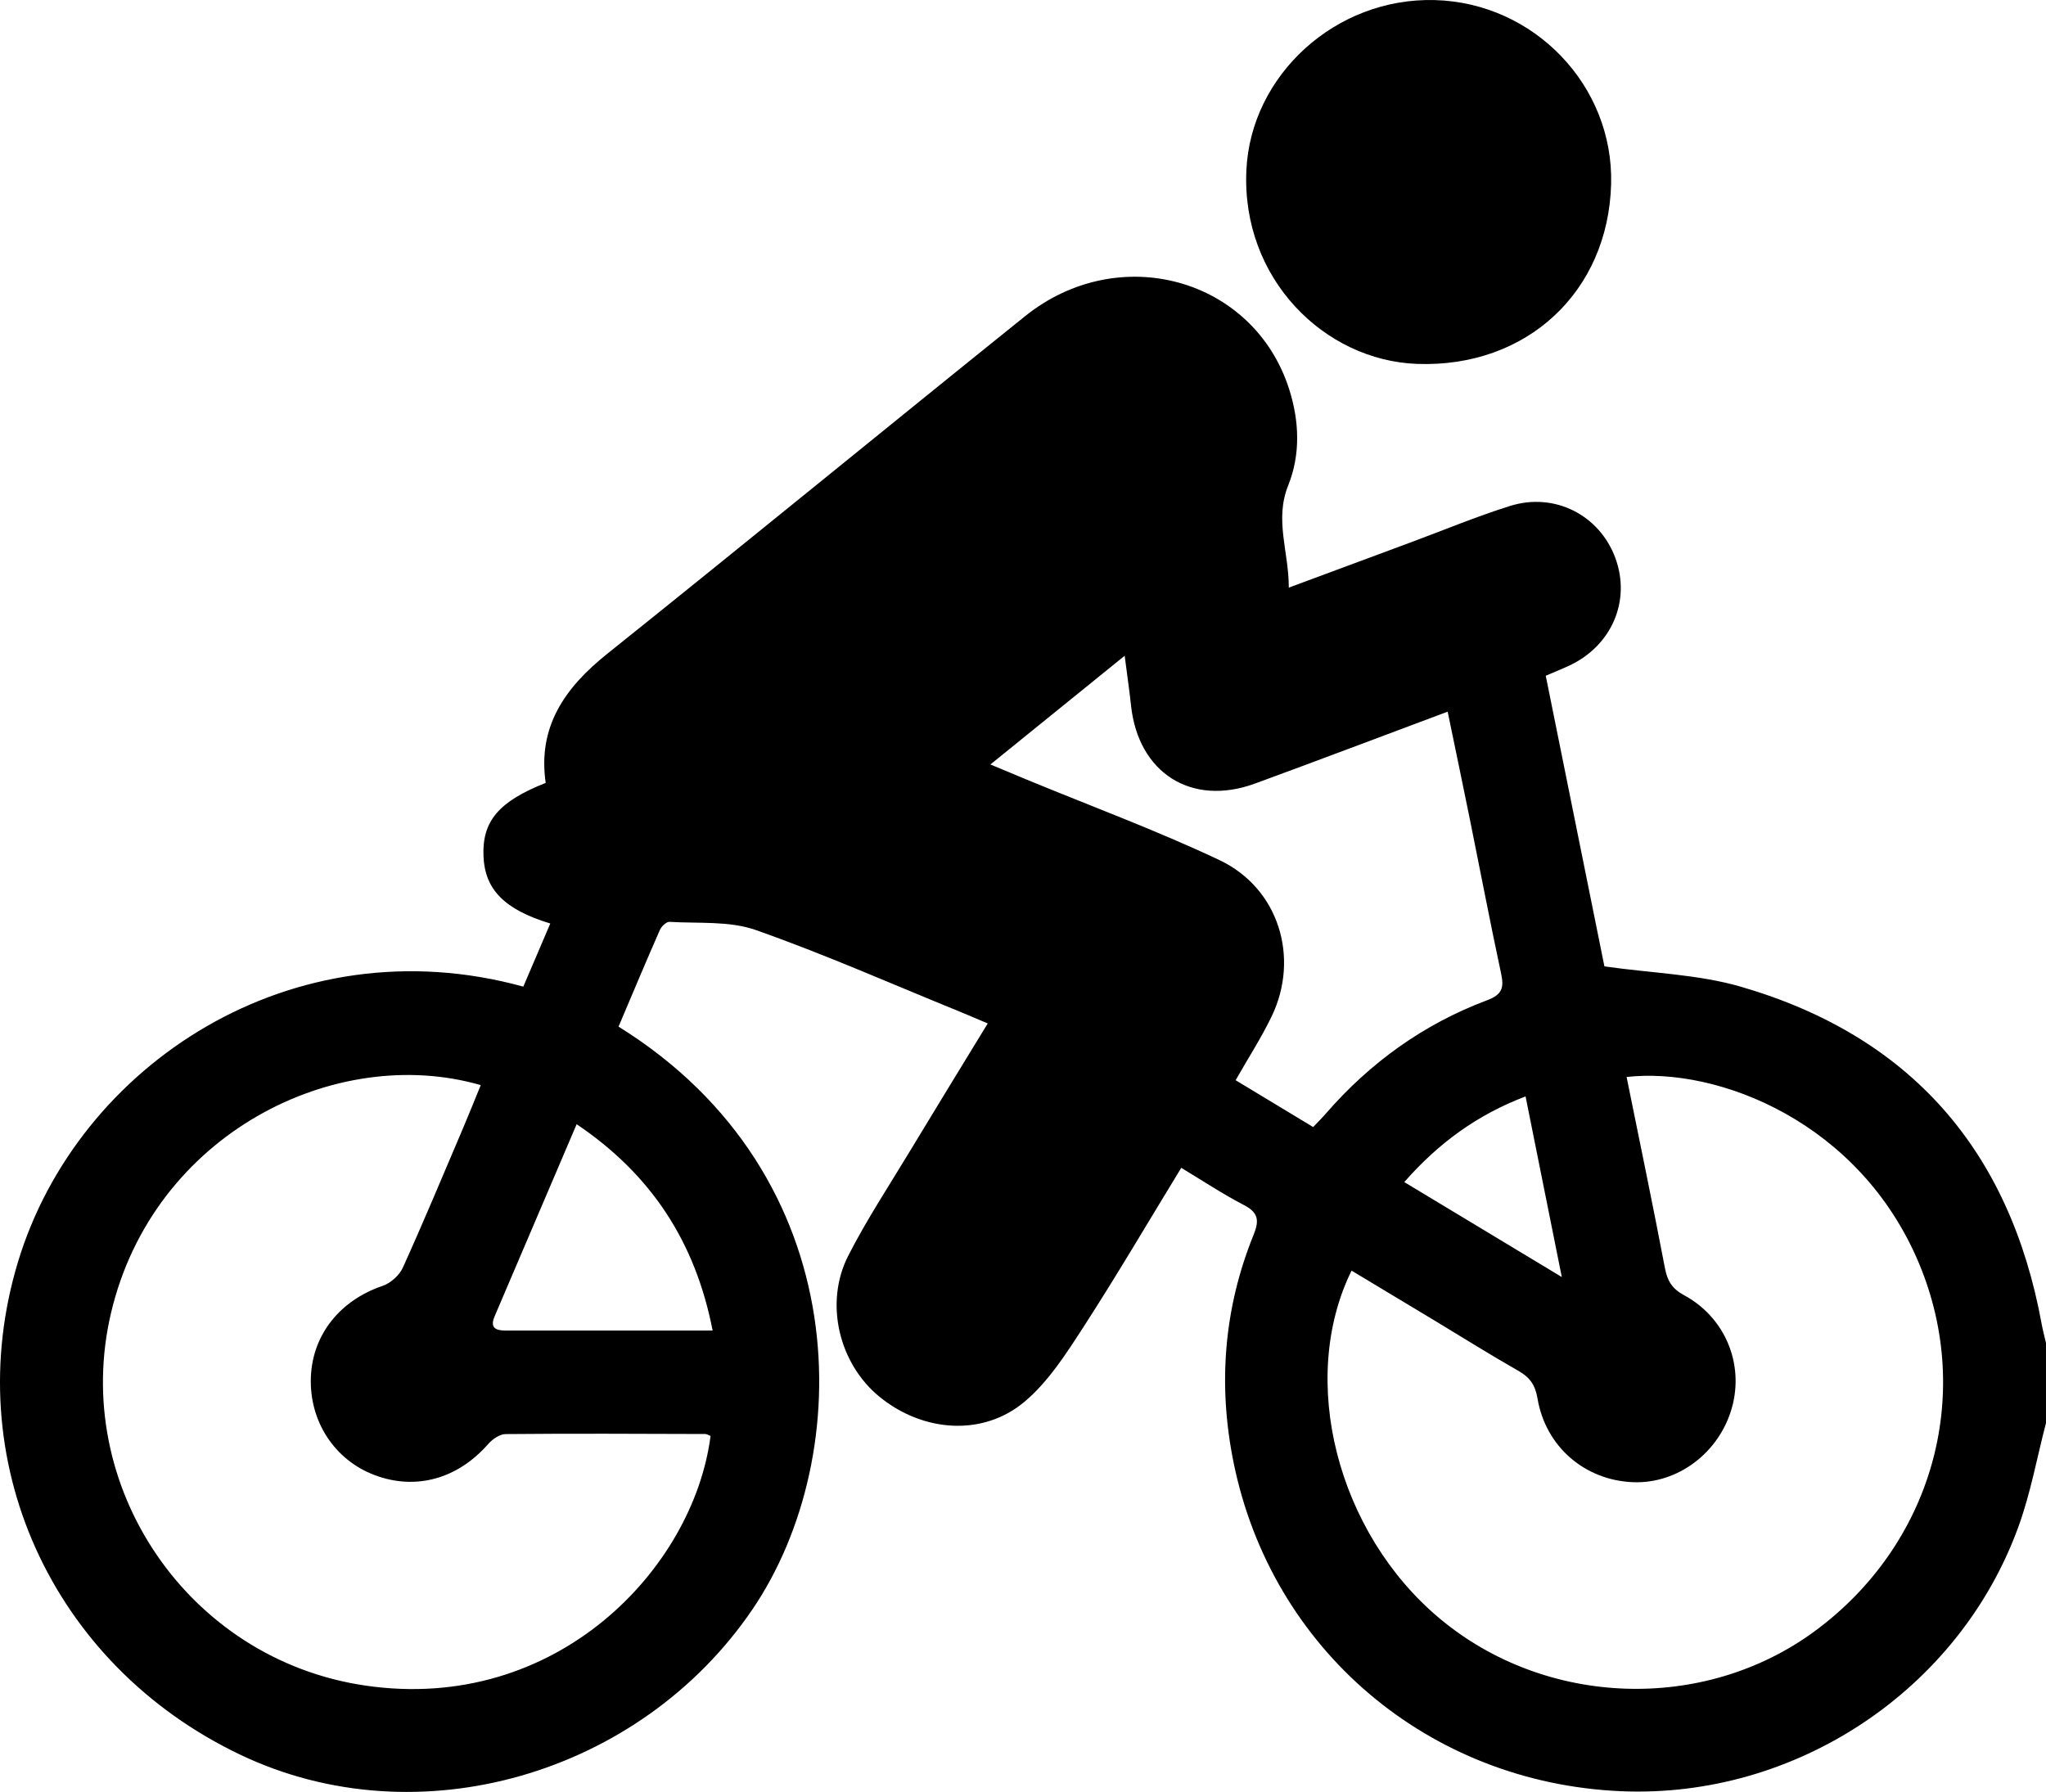 <?xml version="1.0" encoding="UTF-8"?>
<svg id="Calque_1" data-name="Calque 1" xmlns="http://www.w3.org/2000/svg" viewBox="0 0 1133.04 992.53">
  <defs>
    <style>
      .cls-1 {
        stroke-width: 0px;
      }
    </style>
  </defs>
  <path class="cls-1" d="M1133.04,788.13c-4.98,19.12-8.5,38.78-15.2,57.28-32.91,90.86-123.64,150.88-220.24,146.69-106.39-4.61-193.55-78.38-214.52-182.32-8.65-42.87-5.37-85.12,11.14-125.86,3.19-7.86,2.73-12.29-5.34-16.47-11.7-6.06-22.74-13.41-34.72-20.62-18.34,30.02-35.64,59.56-54.22,88.27-9.48,14.64-19.32,30.08-32.4,41.14-23.11,19.56-56.37,17.05-80.46-2.58-22.46-18.31-30.7-51.9-17.34-78.13,10.01-19.65,22.23-38.18,33.64-57.09,14.24-23.6,28.67-47.08,43.61-71.58-5.75-2.43-10.72-4.59-15.74-6.64-37.51-15.26-74.6-31.7-112.76-45.12-14.66-5.15-31.74-3.52-47.74-4.52-1.72-.11-4.46,2.54-5.33,4.52-7.82,17.8-15.33,35.75-22.88,53.52,132.08,82.05,132.11,237.53,74.13,322.81-62.08,91.33-185,127.45-283.54,80.49C28.11,921.89-23.14,808.04,10.01,698.77c33.07-108.98,151.79-187.54,279.79-152.3,4.92-11.52,9.91-23.18,14.94-34.96-25.5-7.76-36.31-18.91-37-37.42-.72-19.3,8.45-30.19,34.46-40.46-4.54-31.14,10.6-52.71,34.01-71.45,77.42-61.98,154.13-124.86,231.41-187.01,52.09-41.89,126.71-21.08,146.31,40.44,5.65,17.72,6.31,36.17-.54,53.23-7.69,19.15.36,36.68.33,56.63,23.74-8.81,45.69-16.97,67.64-25.11,18.29-6.78,36.35-14.32,54.94-20.14,24.67-7.73,49.53,5.13,58.25,28.83,8.74,23.75-2.03,48.76-25.79,59.74-3.96,1.83-8.01,3.45-12.75,5.49,11.06,54.79,22.03,109.17,32.49,160.98,26.52,3.77,52.03,4.39,75.7,11.29,93.85,27.34,148.86,90.64,166.42,186.67.65,3.57,1.6,7.09,2.41,10.64v44.26ZM900.78,596.5c7.15,35.34,14.51,70.56,21.24,105.9,1.36,7.15,3.99,11.41,10.64,15.01,22.7,12.29,33.21,37.95,26.49,62.13-6.94,25.02-29.99,42.41-54.86,41.41-26.66-1.07-48.38-19.72-52.84-46.38-1.22-7.27-4.14-11.64-10.47-15.23-15.69-8.91-30.97-18.54-46.43-27.86-15.33-9.24-30.67-18.45-46.08-27.71-29.76,60.51-7.92,145.28,48.84,192.71,58.71,49.05,146.1,52.09,207.36,7.21,65.07-47.68,88.73-130.34,58.14-203.71-32.65-78.33-111.21-109.18-162.03-103.47ZM393.5,795.35c-.97-.37-1.97-1.09-2.98-1.09-36.85-.11-73.7-.31-110.55.04-3.3.03-7.34,2.9-9.72,5.61-16.8,19.17-39.97,25.69-62.7,17.14-22.4-8.42-36.42-30.02-35.39-54.51,1-23.58,16.33-42.4,39.75-50.34,4.43-1.5,9.26-5.84,11.18-10.1,11.53-25.47,22.28-51.28,33.24-77.01,3.39-7.95,6.58-15.99,9.9-24.07-80.19-23.19-181.36,26.83-204.76,126.22-22.48,95.46,42.29,191.88,140.75,206.34,106.01,15.57,181.82-64.87,191.27-138.23ZM727.22,624.24c2.45-2.6,4.79-4.9,6.93-7.37,24.62-28.35,54.29-49.69,89.43-62.88,8.13-3.05,9.42-6.76,7.75-14.56-6.1-28.42-11.54-56.98-17.31-85.48-3.99-19.68-8.11-39.32-12.33-59.78-36.47,13.63-71.5,26.93-106.68,39.82-35.23,12.91-64.7-5.87-68.68-43.32-.91-8.54-2.17-17.05-3.51-27.46-25.52,20.66-49.37,39.98-74.35,60.21,7.88,3.29,13.91,5.82,19.94,8.32,35.69,14.75,72.02,28.16,106.89,44.64,32.83,15.51,44.64,54.01,28.88,86.65-5.71,11.83-12.89,22.94-19.91,35.27,14.4,8.7,28.48,17.21,42.95,25.95ZM394.64,736.96c-9.58-49.24-34.1-86.51-75.3-114.29-15.45,36.21-30.44,71.32-45.44,106.43-2.73,6.38.67,7.87,6.12,7.87,37.51,0,75.02,0,114.62,0ZM844.83,607.28c-26.64,10.11-48.23,25.83-67.16,47.44,28.85,17.39,56.99,34.36,87.23,52.6-6.96-34.7-13.44-66.98-20.07-100.04Z"/>
  <path class="cls-1" d="M892.21,101.94c-1.57,59.54-46.58,101.84-107.51,99.61-51.25-1.88-97.26-47.16-94.48-107.26C692.63,41.78,739.48-1.44,794.57.04c55.05,1.48,99.08,47.43,97.64,101.9Z"/>
</svg>